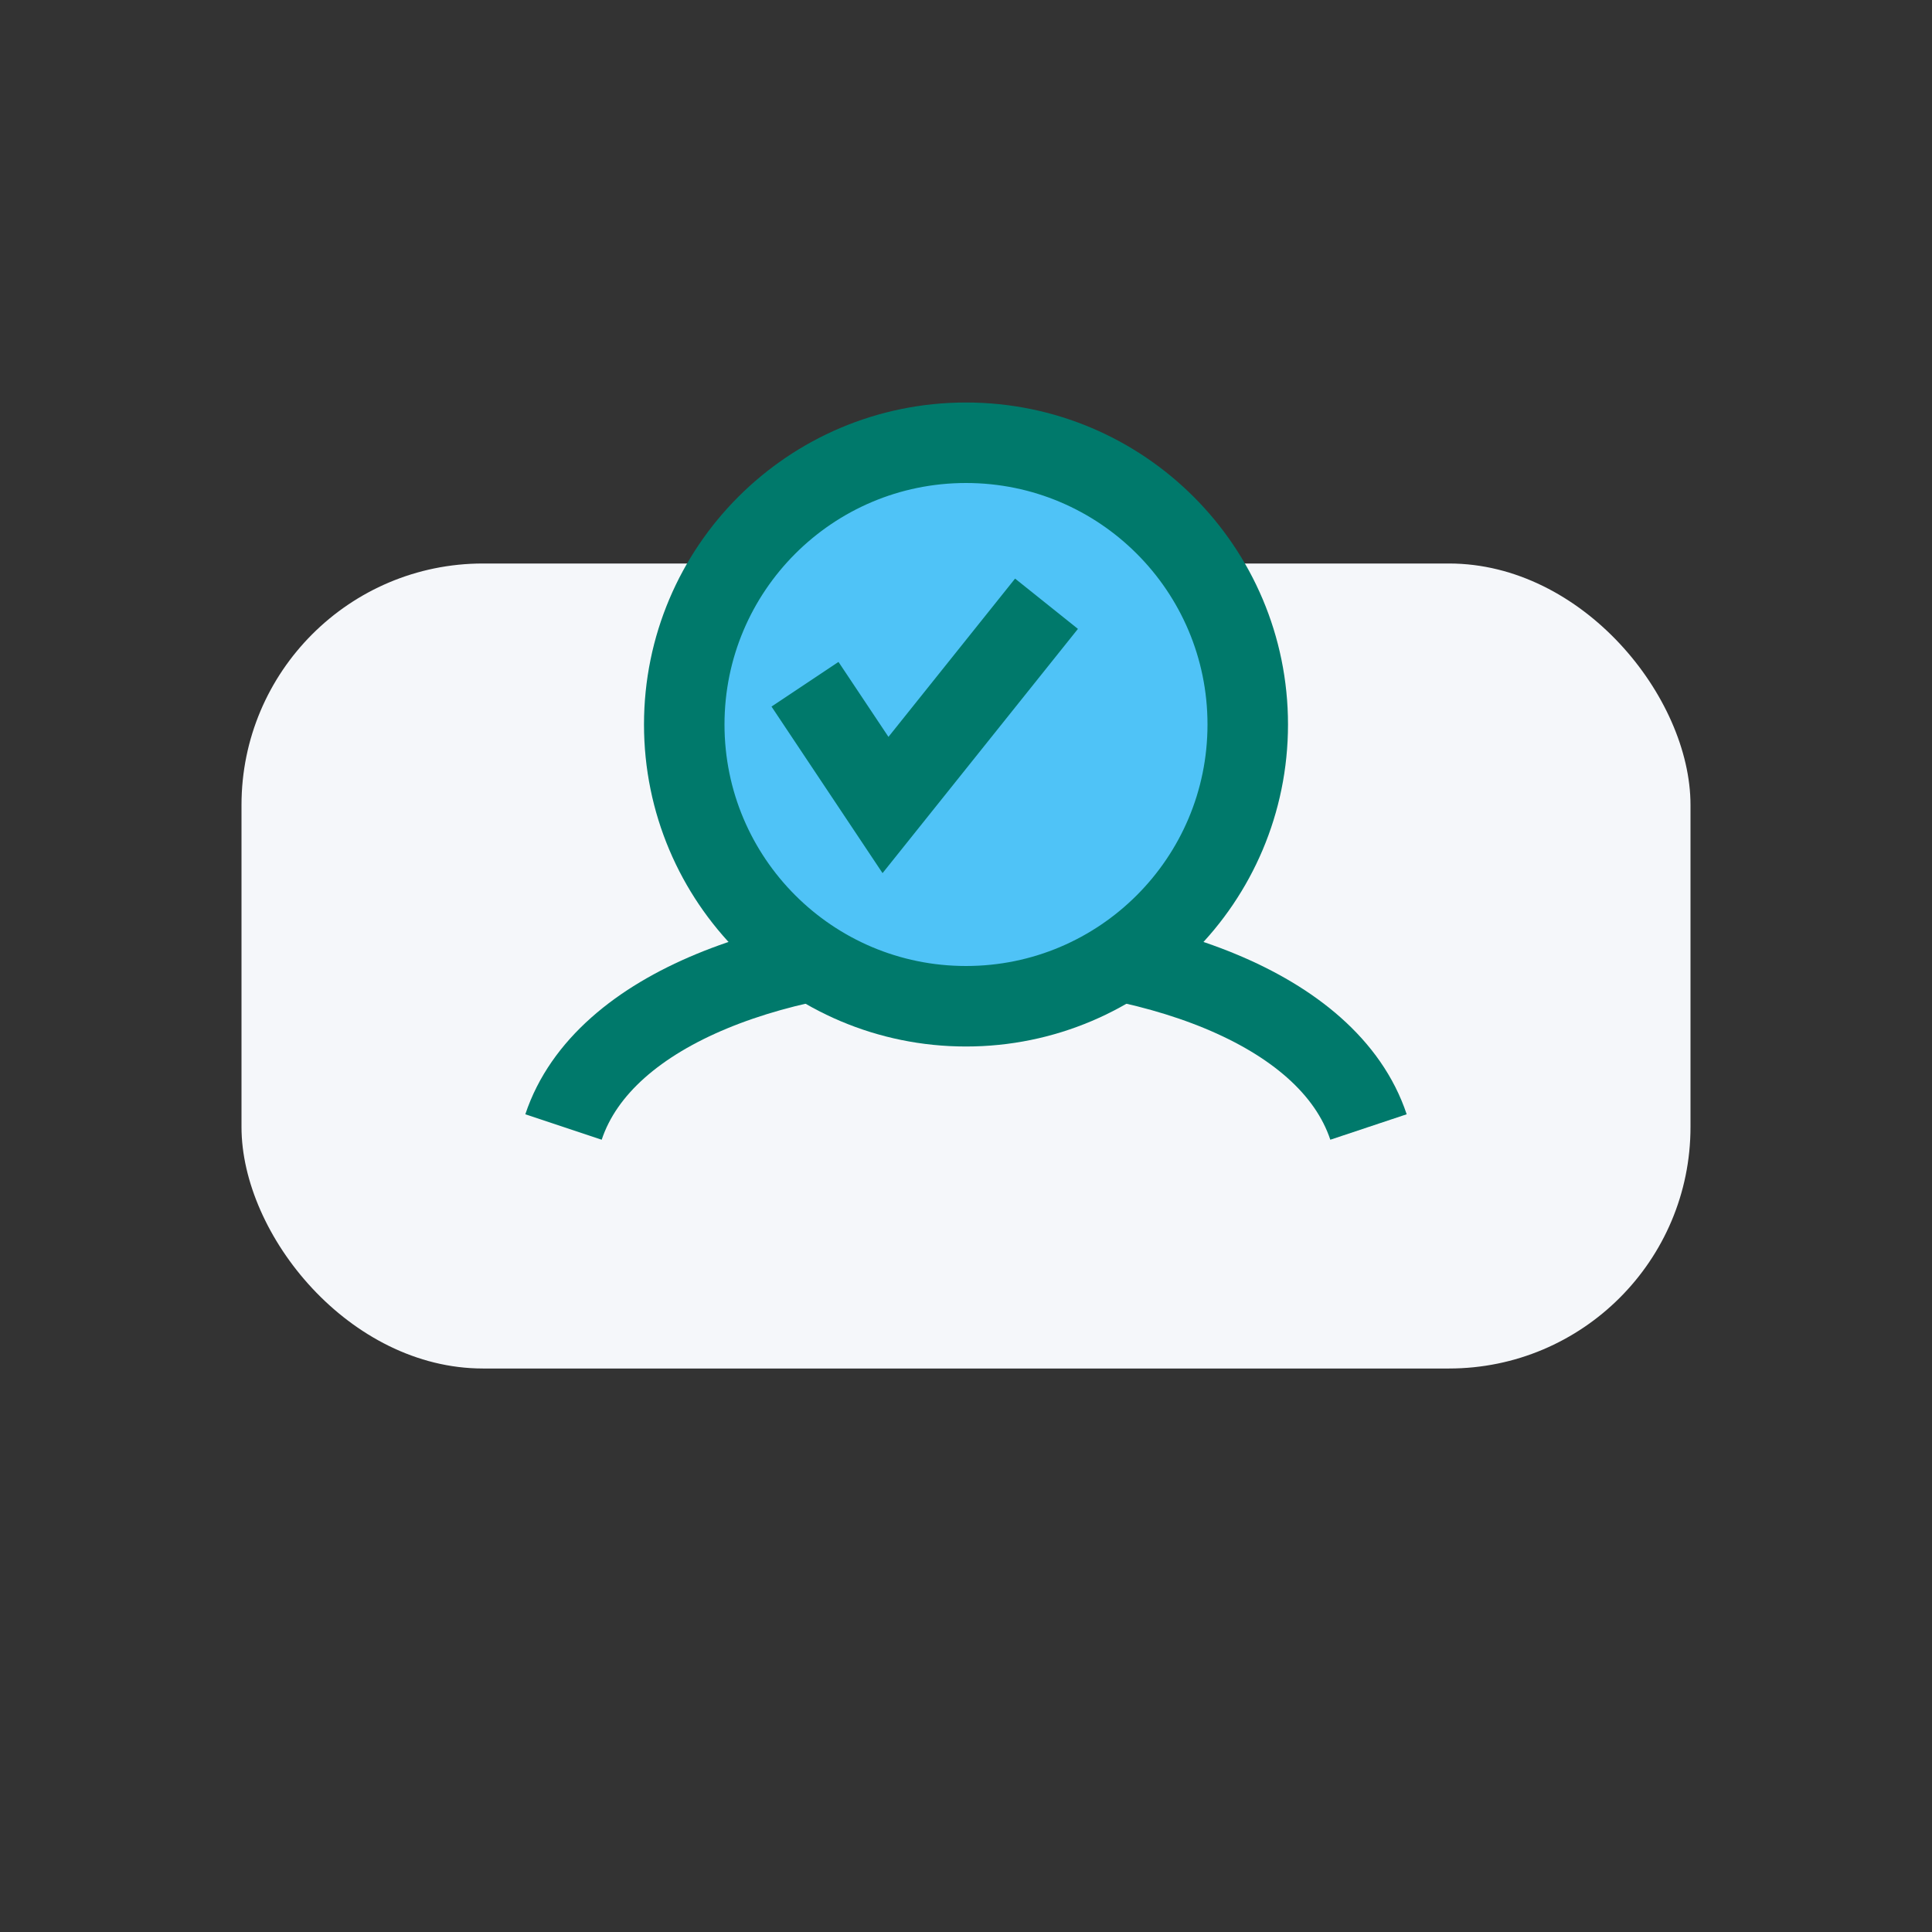 <?xml version="1.0" encoding="UTF-8"?>
<svg xmlns="http://www.w3.org/2000/svg" width="48" height="48" viewBox="0 0 48 48"><rect x="0" y="0" width="48" height="48" fill="#333333" stroke="none"/><rect x="6" y="14" width="36" height="20" rx="6" fill="#F5F7FA"/><path d="M14 28c2-6 18-6 20 0" stroke="#00796B" stroke-width="2" fill="none"/><circle cx="24" cy="18" r="7" fill="#4FC3F7" stroke="#00796B" stroke-width="2"/><path d="M20 17l2 3 4-5" stroke="#00796B" stroke-width="2" fill="none"/></svg>